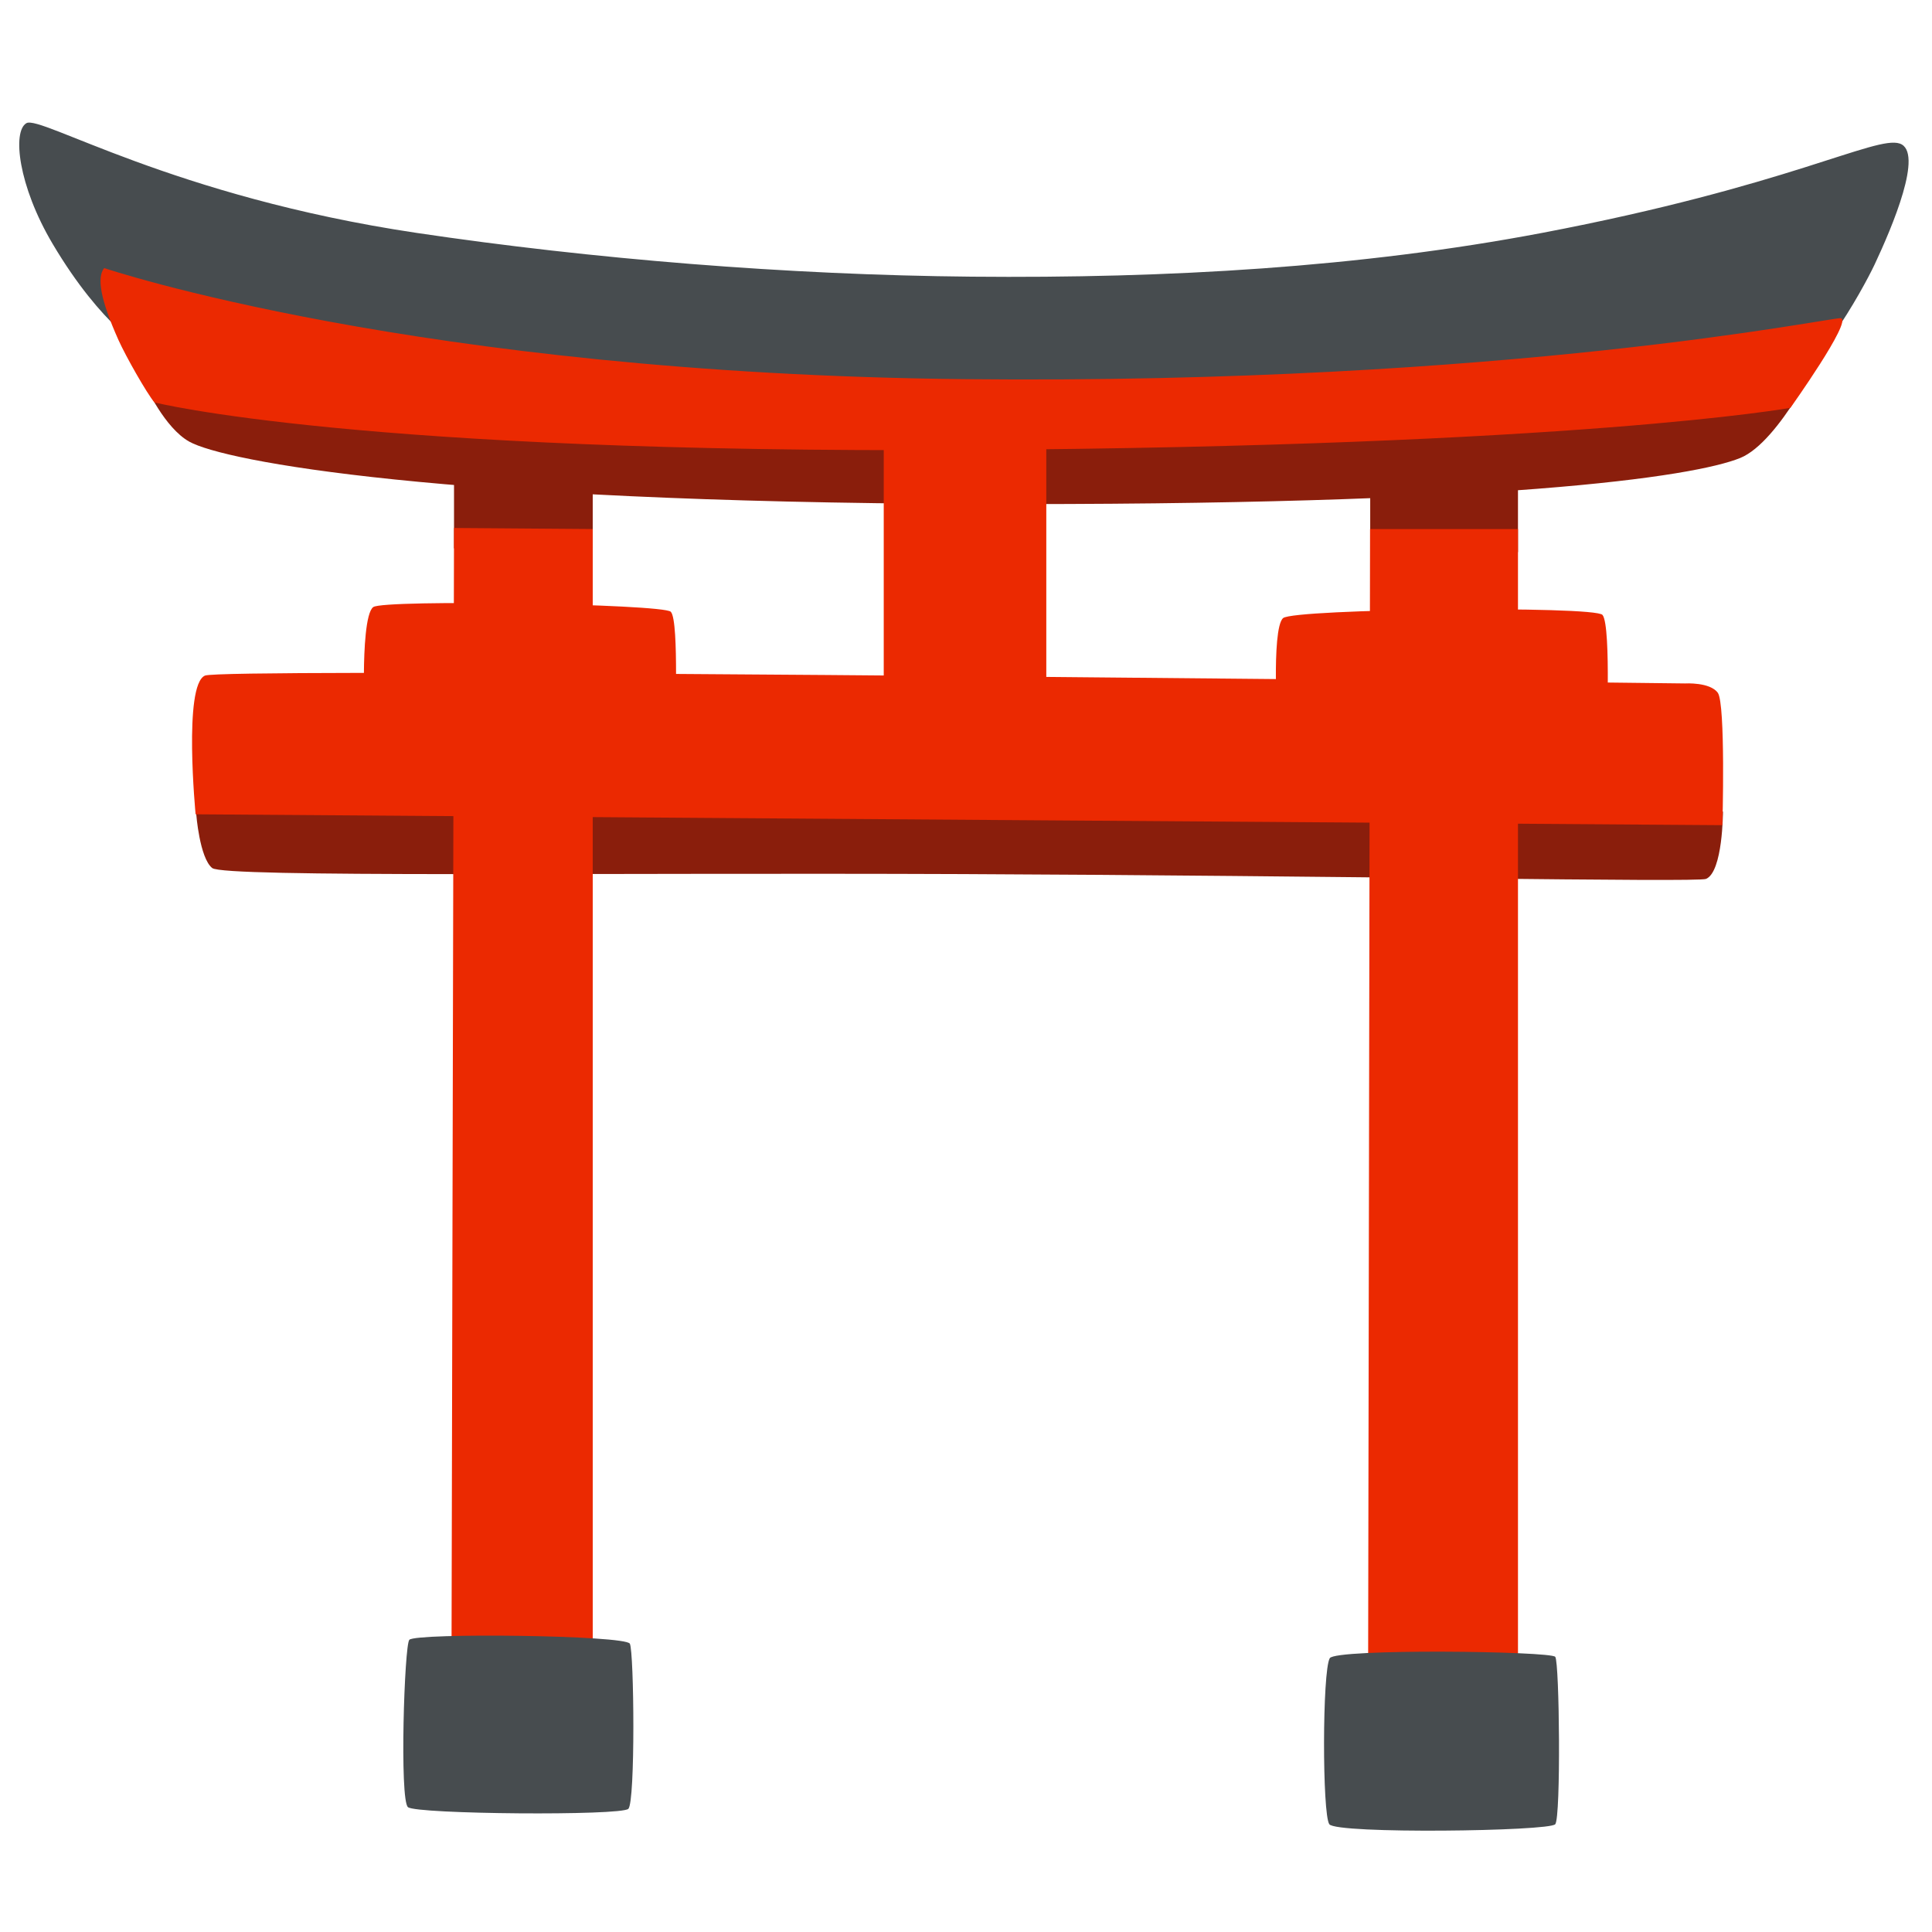 <?xml version="1.0" encoding="utf-8"?>
<!-- Generator: www.svgicons.com -->
<svg xmlns="http://www.w3.org/2000/svg" width="800" height="800" viewBox="0 0 128 128">
<path fill="#8A1E0C" d="M53.74 49.78L13 53.92s.22 2.92 1.06 3.59c.8.64 25.28.3 49.72.4c24.45.1 48.69.56 49.25.32c1.12-.48 1.12-4.46 1.12-4.46zm12.74-22.74L9.67 25.6s1.24 2.75 2.87 3.66c2.35 1.31 16.69 4 51.83 4.13s47.86-1.8 50.93-3.05c2.61-1.07 5.47-7.09 5.47-7.09z"/><path fill="#8A1E0C" d="M30.08 36.33V30.2l9.19.56v5.49zm60.7-5.37v6.01l9.79-.39v-6.14z"/><path fill="#474C4F" d="M9.69 23.24s-2.91-1.53-6.2-7.08C1.2 12.3.81 8.7 1.75 8.16s9.69 4.86 25.85 7.27c11.62 1.73 24.59 2.79 36.78 2.9c12.98.12 25.73-.61 37.79-2.9c16.29-3.1 22.08-6.46 23.69-5.92c1.62.54-.49 5.52-1.66 8.01c-.8 1.69-4.25 7.96-6.82 8.41c-1.85.33-89.79-.4-89.79-.4z"/><path fill="#EB2901" d="M58.55 28.49v21.94l10.77-1.48V28.49zm32.22 6.56h9.8v75.59l-9.93 1.32zm-60.69-.07l-.17 76.73l9.36-.93V35.05z"/><path fill="#EB2901" d="M113.81 45.9c-.52-.72-2.17-.62-2.17-.62s-1.88-.02-5.12-.06c.01-1.79-.04-4.11-.35-4.48c-.52-.62-20.44-.41-21.16.21c-.41.35-.49 2.37-.48 4.04c-12.32-.12-26.96-.26-39.74-.34c0-1.73-.05-3.82-.35-4.12c-.52-.52-18.99-.83-19.71-.31c-.51.37-.61 2.91-.62 4.36c-6.23.01-10.24.06-10.53.18c-1.45.62-.62 9.19-.62 9.19l101.15.72c.01.01.22-8.04-.3-8.77M6.9 17.76c-.49.62-.26 2.06.95 4.77c.48 1.07 1.87 3.52 2.38 4.13c0 0 13.42 3.4 53.9 3.15s54.49-2.79 54.49-2.79s4.1-5.75 3.35-5.94c-.43-.11-21.81 4.41-58.09 4.04S6.9 17.76 6.9 17.76"/><path fill="#474C4F" d="M27.12 108.64c-.33.33-.66 10.62-.09 11.09c.56.47 14.13.58 14.6.11c.47-.47.38-10.37.1-10.94s-14.14-.73-14.61-.26m60.98 1.22c-.5.87-.5 10.34-.03 11c.47.66 14.59.47 14.97 0c.38-.47.28-10.71 0-11.09s-14.56-.56-14.94.09"/>
</svg>